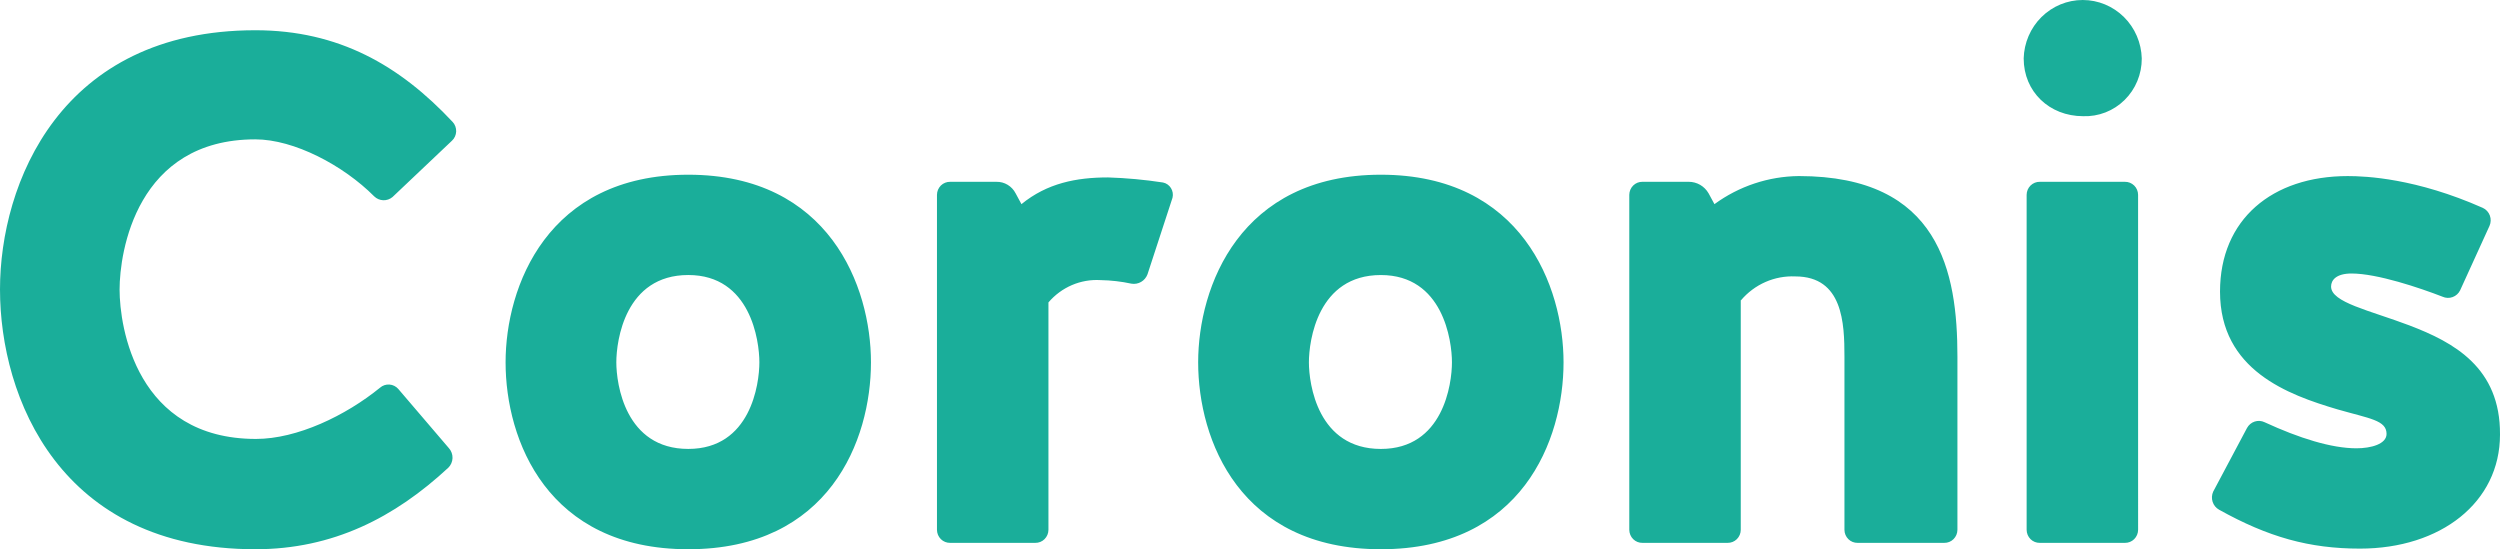 <svg width="132" height="29" viewBox="0 0 132 29" fill="none" xmlns="http://www.w3.org/2000/svg">
<path d="M127.222 17.183C125.095 16.379 123.081 15.969 123.081 15.129C123.081 14.79 123.351 14.441 124.164 14.441C125.518 14.441 127.769 15.201 128.964 15.665C129.133 15.742 129.324 15.75 129.498 15.686C129.672 15.623 129.815 15.494 129.896 15.326L131.444 11.931C131.483 11.845 131.505 11.752 131.508 11.657C131.512 11.563 131.496 11.468 131.464 11.379C131.431 11.29 131.381 11.209 131.318 11.14C131.254 11.07 131.177 11.015 131.092 10.976C127.566 9.413 124.928 9.297 123.961 9.297C119.969 9.297 117.217 11.583 117.217 15.398C117.217 19.551 120.822 20.846 123.416 21.614C125.122 22.105 126.01 22.186 126.01 22.911C126.01 23.447 125.192 23.67 124.419 23.67C123.1 23.67 121.394 23.134 119.574 22.295C119.41 22.215 119.222 22.201 119.048 22.258C118.875 22.314 118.73 22.436 118.642 22.598L116.857 25.957C116.78 26.126 116.769 26.319 116.826 26.497C116.884 26.674 117.005 26.823 117.166 26.912C119.76 28.359 121.932 28.967 124.605 28.967C128.87 28.967 132 26.528 132 22.947C132.026 19.401 129.547 18.07 127.225 17.185M106.851 3.089C106.851 4.839 108.205 6.135 109.99 6.135C110.392 6.149 110.793 6.081 111.169 5.935C111.545 5.788 111.887 5.566 112.176 5.281C112.466 4.997 112.695 4.656 112.851 4.279C113.007 3.902 113.087 3.497 113.085 3.089C113.064 2.262 112.727 1.477 112.145 0.9C111.562 0.323 110.781 0 109.968 0C109.154 0 108.373 0.323 107.79 0.9C107.208 1.477 106.871 2.262 106.85 3.089M112.891 10.288C112.891 10.196 112.872 10.105 112.837 10.021C112.801 9.936 112.75 9.86 112.685 9.796C112.62 9.732 112.543 9.682 112.459 9.648C112.375 9.614 112.285 9.598 112.195 9.6H107.702C107.612 9.598 107.522 9.614 107.438 9.648C107.354 9.682 107.277 9.732 107.212 9.796C107.147 9.86 107.096 9.936 107.06 10.021C107.025 10.105 107.007 10.196 107.006 10.288V27.975C107.007 28.067 107.025 28.157 107.06 28.242C107.096 28.326 107.147 28.403 107.212 28.467C107.277 28.531 107.354 28.581 107.438 28.615C107.522 28.648 107.612 28.665 107.702 28.663H112.195C112.286 28.665 112.376 28.648 112.46 28.615C112.544 28.581 112.621 28.531 112.685 28.467C112.75 28.403 112.802 28.326 112.837 28.242C112.873 28.157 112.891 28.067 112.892 27.975L112.891 10.288ZM91.926 15.852C92.279 15.436 92.721 15.107 93.217 14.889C93.714 14.671 94.252 14.571 94.793 14.595C97.307 14.595 97.387 17.071 97.387 18.829V27.975C97.387 28.067 97.406 28.157 97.441 28.242C97.477 28.326 97.528 28.403 97.593 28.467C97.658 28.531 97.735 28.581 97.819 28.615C97.903 28.648 97.993 28.665 98.083 28.663H102.656C102.746 28.665 102.836 28.648 102.92 28.615C103.004 28.581 103.081 28.531 103.145 28.467C103.21 28.403 103.262 28.326 103.297 28.242C103.333 28.157 103.351 28.067 103.352 27.975V18.827C103.352 14.37 102.42 9.296 94.981 9.296C93.38 9.311 91.823 9.829 90.523 10.779L90.213 10.207C90.106 10.022 89.954 9.868 89.77 9.761C89.586 9.655 89.378 9.599 89.167 9.599H86.723C86.632 9.597 86.543 9.614 86.458 9.647C86.374 9.681 86.298 9.731 86.233 9.795C86.168 9.859 86.116 9.936 86.081 10.02C86.046 10.104 86.027 10.195 86.026 10.287V27.975C86.027 28.067 86.046 28.157 86.081 28.242C86.116 28.326 86.168 28.403 86.233 28.467C86.298 28.531 86.374 28.581 86.458 28.615C86.543 28.648 86.632 28.665 86.723 28.663H91.216C91.306 28.665 91.396 28.648 91.48 28.615C91.564 28.581 91.641 28.531 91.706 28.467C91.771 28.403 91.822 28.326 91.858 28.242C91.893 28.157 91.912 28.067 91.912 27.975V15.852H91.926ZM72.909 23.704C69.576 23.704 69.11 20.274 69.11 19.13C69.11 17.987 69.575 14.522 72.909 14.522C76.197 14.522 76.663 17.987 76.663 19.13C76.663 20.273 76.206 23.704 72.909 23.704ZM72.909 9.225C65.47 9.225 63.263 15.129 63.263 19.13C63.263 23.248 65.47 29 72.909 29C80.348 29 82.555 23.248 82.555 19.13C82.555 15.129 80.348 9.225 72.909 9.225ZM61.909 10.44C61.93 10.353 61.933 10.263 61.919 10.176C61.904 10.088 61.873 10.004 61.826 9.929C61.779 9.854 61.718 9.789 61.646 9.739C61.574 9.688 61.492 9.653 61.406 9.636C60.445 9.488 59.477 9.399 58.505 9.368C56.835 9.368 55.287 9.671 53.933 10.779L53.624 10.207C53.528 10.02 53.382 9.865 53.203 9.757C53.025 9.65 52.82 9.595 52.612 9.6H50.168C50.078 9.598 49.988 9.614 49.904 9.648C49.82 9.681 49.743 9.731 49.678 9.795C49.614 9.859 49.562 9.936 49.526 10.02C49.491 10.105 49.473 10.196 49.472 10.287V27.975C49.473 28.067 49.491 28.157 49.526 28.242C49.562 28.326 49.614 28.403 49.678 28.467C49.743 28.531 49.82 28.581 49.904 28.615C49.988 28.648 50.078 28.665 50.168 28.663H54.661C54.752 28.665 54.842 28.648 54.926 28.615C55.01 28.581 55.087 28.531 55.151 28.467C55.216 28.403 55.268 28.326 55.303 28.242C55.339 28.157 55.357 28.067 55.358 27.975V15.968C55.696 15.57 56.121 15.257 56.598 15.052C57.076 14.848 57.593 14.758 58.11 14.79C58.657 14.799 59.201 14.862 59.736 14.977C59.912 15.008 60.093 14.976 60.248 14.886C60.404 14.797 60.523 14.655 60.587 14.486L61.909 10.44ZM36.341 23.703C33.008 23.703 32.542 20.273 32.542 19.13C32.542 17.986 33.007 14.521 36.341 14.521C39.629 14.521 40.095 17.987 40.095 19.13C40.095 20.273 39.638 23.703 36.341 23.703ZM36.341 9.225C28.902 9.225 26.695 15.128 26.695 19.13C26.695 23.247 28.902 29 36.341 29C43.78 29 45.987 23.247 45.987 19.13C45.987 15.128 43.78 9.225 36.341 9.225ZM23.864 7.429C23.931 7.367 23.985 7.292 24.023 7.208C24.061 7.124 24.082 7.033 24.086 6.941C24.089 6.849 24.074 6.757 24.042 6.67C24.01 6.584 23.962 6.505 23.899 6.438C21.112 3.463 17.893 1.597 13.48 1.597C3.174 1.597 0 9.716 0 15.28C0 20.997 3.174 29 13.48 29C17.586 29 20.839 27.321 23.671 24.695C23.806 24.562 23.886 24.38 23.893 24.188C23.899 23.997 23.832 23.81 23.706 23.668L21.033 20.541C20.913 20.402 20.745 20.317 20.564 20.304C20.383 20.29 20.204 20.35 20.066 20.47C18.245 21.952 15.687 23.176 13.515 23.176C7.202 23.176 6.314 17.272 6.314 15.289C6.314 13.307 7.204 7.358 13.48 7.358C15.53 7.358 18.131 8.733 19.758 10.368C19.887 10.493 20.056 10.566 20.235 10.573C20.413 10.579 20.588 10.519 20.725 10.403L23.864 7.429Z" fill="#1AAE9A"/>
</svg>
